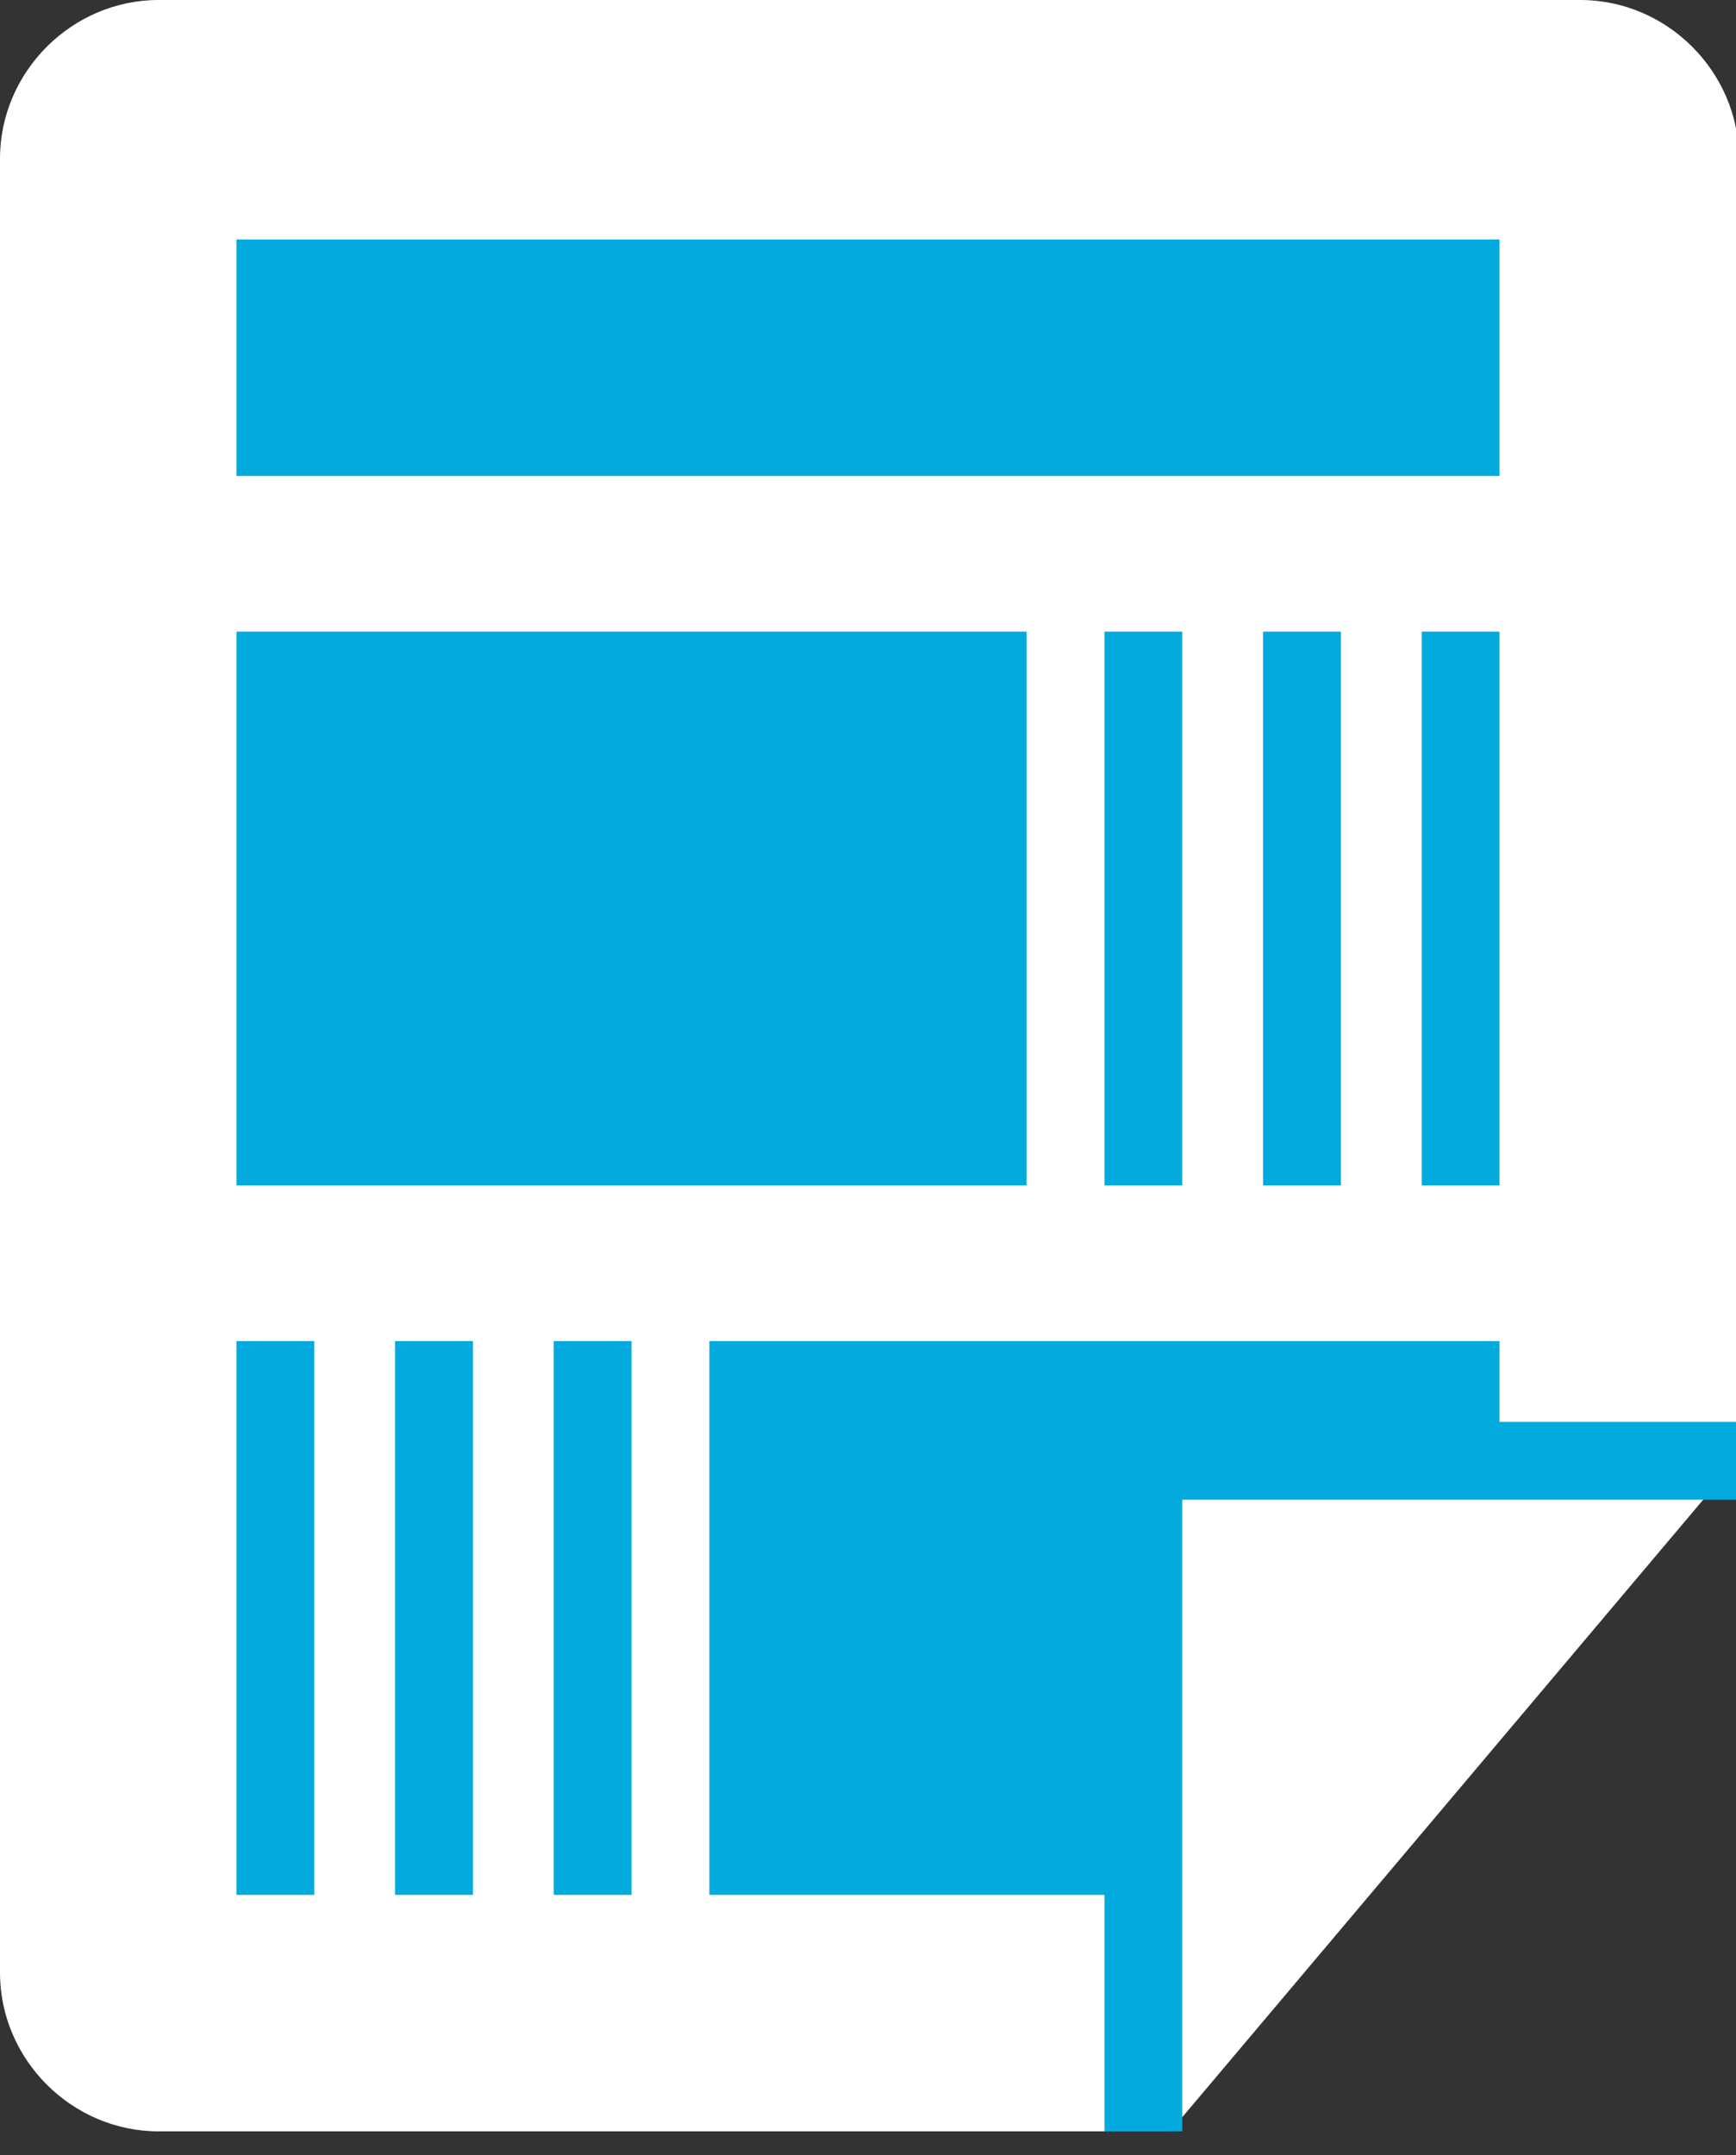<?xml version="1.0" encoding="UTF-8"?>
<svg id="_レイヤー_1" data-name="レイヤー_1" xmlns="http://www.w3.org/2000/svg" width="58" height="72" version="1.1" viewBox="0 0 58 72">
  <rect x="0" y="0" width="58" height="72" fill="#333333" stroke="none"/>
  <!-- Generator: Adobe Illustrator 29.0.1, SVG Export Plug-In . SVG Version: 2.1.0 Build 192)  -->
  <defs>
    <style>
      .st0 {
        fill: #fff;
      }

      .st1 {
        fill: #03aadd;
      }
    </style>
  </defs>
  <path class="st0" d="M58,48.8l-18.9,22.4H5.3c-2.9,0-5.3-2.4-5.3-5.3V5.3C0,2.4,2.4,0,5.3,0h47.5c2.9,0,5.3,2.4,5.3,5.3v43.5Z"/>
  <rect class="st1" x="7.9" y="21.1" width="26.4" height="18.5"/>
  <rect class="st1" x="25" y="-9.2" width="7.9" height="42.2" transform="translate(17.1 40.9) rotate(-90)"/>
  <rect class="st1" x="42.2" y="21.1" width="2.6" height="18.5"/>
  <polygon class="st1" points="43.6 63.3 23.7 63.3 23.7 44.8 50.1 44.8 50.1 55.6 43.6 63.3"/>
  <rect class="st1" x="18.5" y="44.8" width="2.6" height="18.5"/>
  <rect class="st1" x="13.2" y="44.8" width="2.6" height="18.5"/>
  <rect class="st1" x="7.9" y="44.8" width="2.6" height="18.5"/>
  <g>
    <polyline class="st0" points="58 48.8 38.2 48.8 38.2 71.2"/>
    <polygon class="st1" points="39.5 71.2 36.9 71.2 36.9 47.5 58 47.5 58 50.1 39.5 50.1 39.5 71.2"/>
  </g>
  <rect class="st1" x="47.5" y="21.1" width="2.6" height="18.5"/>
  <rect class="st1" x="36.9" y="21.1" width="2.6" height="18.5"/>
</svg>